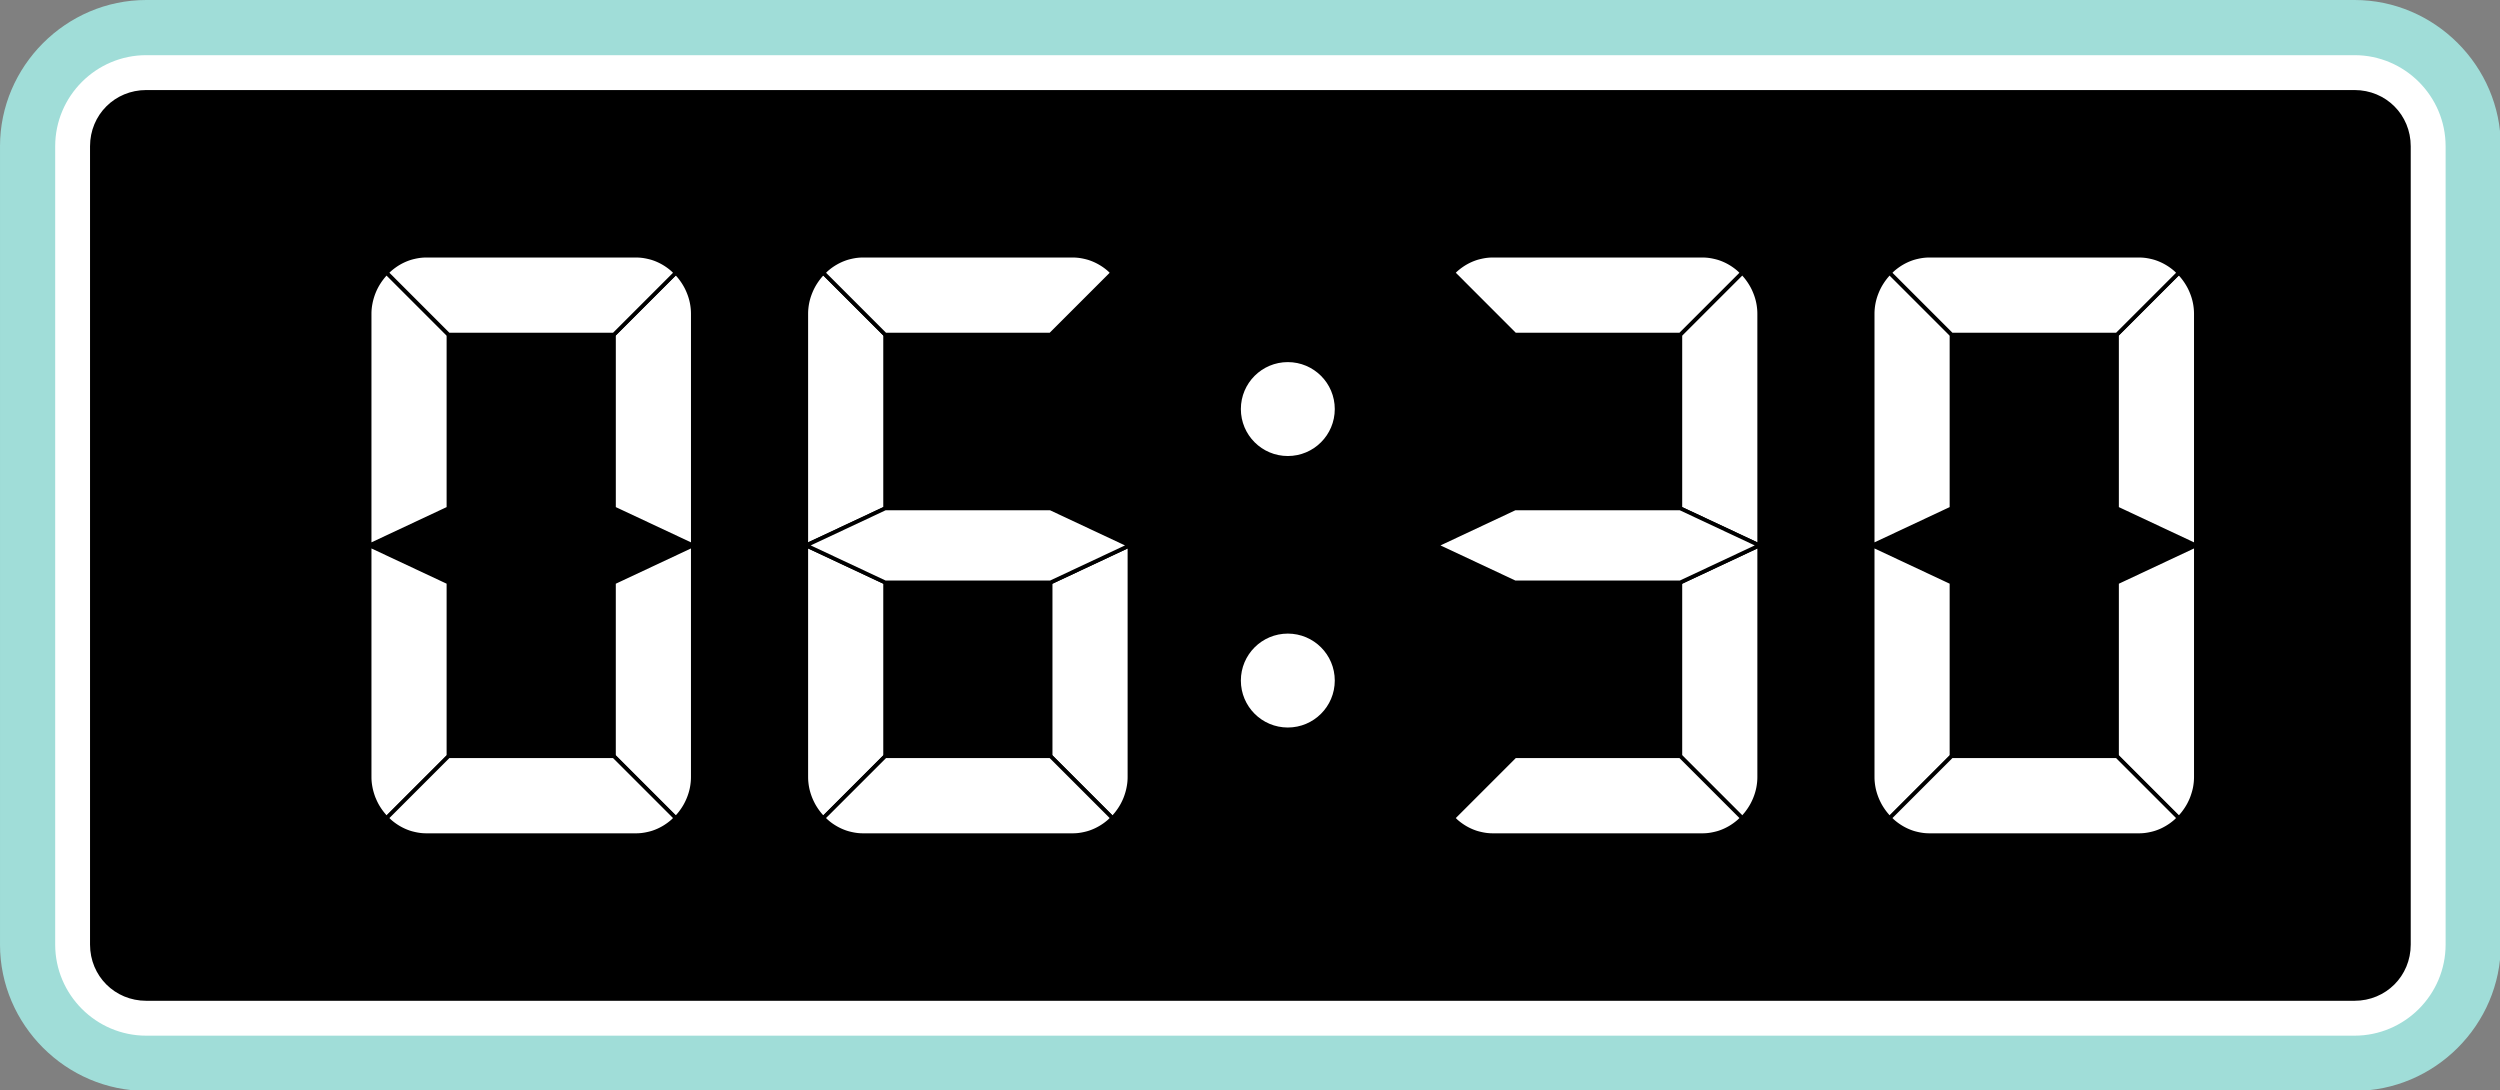 <?xml version="1.0" encoding="UTF-8"?>
<!DOCTYPE svg PUBLIC '-//W3C//DTD SVG 1.0//EN'
          'http://www.w3.org/TR/2001/REC-SVG-20010904/DTD/svg10.dtd'>
<svg height="56.3" preserveAspectRatio="xMidYMid meet" version="1.0" viewBox="-0.0 -0.0 129.1 56.3" width="129.1" xmlns="http://www.w3.org/2000/svg" xmlns:xlink="http://www.w3.org/1999/xlink" zoomAndPan="magnify"
><rect x="-0.0" y="-0.0" width="129.1" height="56.3" fill="#808080" stroke="none"/><g
  ><g transform="translate(533.213 -266.09)"
    ><g id="change1_1"
      ><path color="#000" d="m -525.66,268.939 c -2.591,0 -4.703,2.115 -4.703,4.705 v 41.223 c 0,2.591 2.112,4.705 4.703,4.705 h 114.033 c 2.591,0 4.705,-2.115 4.705,-4.705 v -41.223 c 0,-2.591 -2.115,-4.705 -4.705,-4.705 z" fill="#191a15" style="-inkscape-stroke:none"
      /></g
      ><g id="change2_1"
      ><path color="#000" d="m -525.66,266.09 c -4.141,0 -7.553,3.415 -7.553,7.555 v 41.223 c 0,4.14 3.411,7.555 7.553,7.555 h 114.033 c 4.141,0 7.555,-3.413 7.555,-7.555 v -41.223 c 0,-4.141 -3.413,-7.555 -7.555,-7.555 z m 0,5.699 h 114.033 c 1.04,0 1.855,0.816 1.855,1.855 v 41.223 c 0,1.04 -0.816,1.855 -1.855,1.855 h -114.033 c -1.04,0 -1.854,-0.814 -1.854,-1.855 v -41.223 c 0,-1.041 0.814,-1.855 1.854,-1.855 z" fill="#a0ddd8" style="-inkscape-stroke:none"
      /></g
      ><g id="change3_1"
      ><path color="#000" d="m -525.66,269.839 h 114.033 c 2.108,0 3.804,1.697 3.804,3.804 v 41.224 c 0,2.108 -1.697,3.804 -3.804,3.804 h -114.033 c -2.108,0 -3.804,-1.697 -3.804,-3.804 v -41.224 c 0,-2.108 1.697,-3.804 3.804,-3.804 z" style="-inkscape-stroke:none"
      /></g
      ><g id="change4_1"
      ><path color="#000" d="m -525.66,268.939 c -2.591,0 -4.703,2.114 -4.703,4.705 v 41.223 c 0,2.591 2.113,4.705 4.703,4.705 h 114.033 c 2.591,0 4.705,-2.114 4.705,-4.705 v -41.223 c 0,-2.591 -2.114,-4.705 -4.705,-4.705 z m 0,1.801 h 114.033 c 1.625,0 2.904,1.28 2.904,2.904 v 41.223 c 0,1.625 -1.28,2.904 -2.904,2.904 h -114.033 c -1.625,0 -2.904,-1.28 -2.904,-2.904 v -41.223 c 0,-1.625 1.28,-2.904 2.904,-2.904 z" fill="#fff" style="-inkscape-stroke:none"
      /></g
      ><g id="change4_2"
      ><path color="#000" d="m -513.247,280.173 c -0.012,0.013 -0.026,0.024 -0.038,0.037 -0.066,0.07 -0.128,0.143 -0.188,0.218 -0.059,0.075 -0.115,0.153 -0.167,0.234 -0.052,0.081 -0.101,0.164 -0.145,0.249 -0.044,0.085 -0.085,0.173 -0.121,0.261 -0.036,0.089 -0.069,0.18 -0.097,0.272 -0.028,0.092 -0.052,0.185 -0.071,0.28 -0.019,0.095 -0.033,0.19 -0.043,0.287 -0.01,0.097 -0.015,0.194 -0.015,0.291 v 11.953 l 4.082,-1.914 v -8.971 z" fill="#fff" style="-inkscape-stroke:none"
      /></g
      ><g id="change3_2"
      ><path color="#000" d="m -513.248,280.072 a 0.1,0.1 0 0 0 -0.07,0.031 c -0.007,0.007 -0.021,0.018 -0.039,0.037 -0.068,0.072 -0.132,0.149 -0.193,0.227 -0.061,0.078 -0.12,0.157 -0.174,0.24 -0.053,0.083 -0.102,0.17 -0.148,0.258 -0.046,0.088 -0.087,0.178 -0.125,0.27 -0.038,0.092 -0.071,0.186 -0.1,0.281 -0.029,0.095 -0.054,0.191 -0.074,0.289 -0.02,0.098 -0.035,0.197 -0.045,0.297 -0.01,0.1 -0.014,0.2 -0.014,0.301 v 11.953 a 0.1,0.1 0 0 0 0.141,0.09 l 4.082,-1.914 a 0.1,0.1 0 0 0 0.059,-0.09 v -8.971 a 0.1,0.1 0 0 0 -0.029,-0.07 l -3.197,-3.199 a 0.1,0.1 0 0 0 -0.072,-0.029 z m 0.002,0.244 3.096,3.096 v 8.865 l -3.881,1.82 v -11.795 c 0,-0.094 0.004,-0.188 0.014,-0.281 0.009,-0.093 0.025,-0.186 0.043,-0.277 0.018,-0.091 0.041,-0.182 0.068,-0.271 0.027,-0.089 0.057,-0.176 0.092,-0.262 0.035,-0.086 0.074,-0.172 0.117,-0.254 0.043,-0.082 0.09,-0.162 0.141,-0.24 0.05,-0.078 0.105,-0.153 0.162,-0.227 0.047,-0.06 0.097,-0.118 0.148,-0.174 z" style="-inkscape-stroke:none"
      /></g
      ><g id="change4_3"
      ><path color="#000" d="m -513.247,308.338 c -0.012,-0.013 -0.026,-0.024 -0.038,-0.037 -0.066,-0.07 -0.128,-0.143 -0.188,-0.218 -0.059,-0.075 -0.115,-0.153 -0.167,-0.234 -0.052,-0.081 -0.101,-0.164 -0.145,-0.249 -0.044,-0.085 -0.085,-0.173 -0.121,-0.261 -0.036,-0.089 -0.069,-0.18 -0.097,-0.272 -0.028,-0.092 -0.052,-0.185 -0.071,-0.28 -0.019,-0.095 -0.033,-0.19 -0.043,-0.287 -0.01,-0.097 -0.015,-0.194 -0.015,-0.291 v -11.953 l 4.082,1.914 v 8.97 z" fill="#fff" style="-inkscape-stroke:none"
      /></g
      ><g id="change3_3"
      ><path color="#000" d="m -514.09,294.164 a 0.1,0.1 0 0 0 -0.141,0.092 v 11.953 c 0,0.101 0.005,0.201 0.016,0.301 h -0.002 c 0.01,0.1 0.025,0.199 0.045,0.297 0.02,0.098 0.045,0.194 0.074,0.289 0.029,0.095 0.062,0.189 0.1,0.281 0.037,0.092 0.079,0.181 0.125,0.27 0.046,0.088 0.095,0.173 0.148,0.256 0.054,0.083 0.113,0.164 0.174,0.242 0.061,0.078 0.125,0.152 0.193,0.225 0.018,0.019 0.032,0.032 0.039,0.039 a 0.1,0.1 0 0 0 0.143,0 l 3.197,-3.197 a 0.1,0.1 0 0 0 0.029,-0.07 v -8.971 a 0.1,0.1 0 0 0 -0.059,-0.09 z m 0.059,0.248 3.881,1.82 v 8.867 l -3.096,3.096 c -0.051,-0.056 -0.101,-0.114 -0.148,-0.174 -0.057,-0.073 -0.112,-0.149 -0.162,-0.227 -0.051,-0.078 -0.098,-0.158 -0.141,-0.24 a 0.1,0.1 0 0 0 0,-0.002 c -0.043,-0.082 -0.08,-0.166 -0.115,-0.252 a 0.1,0.1 0 0 0 -0.002,0 c -0.035,-0.086 -0.065,-0.175 -0.092,-0.264 -0.027,-0.089 -0.05,-0.178 -0.068,-0.27 -0.018,-0.091 -0.034,-0.184 -0.043,-0.277 -0.01,-0.093 -0.014,-0.187 -0.014,-0.281 z" style="-inkscape-stroke:none"
      /></g
      ><g id="change4_4"
      ><path color="#000" d="m -498.315,280.173 c 0.012,0.013 0.026,0.024 0.038,0.037 0.066,0.07 0.128,0.143 0.188,0.218 0.059,0.075 0.115,0.153 0.167,0.234 0.052,0.081 0.101,0.164 0.145,0.249 0.044,0.085 0.085,0.173 0.121,0.261 0.036,0.089 0.069,0.18 0.097,0.272 0.028,0.092 0.052,0.185 0.071,0.28 0.019,0.095 0.033,0.19 0.043,0.287 0.01,0.097 0.015,0.194 0.015,0.291 v 11.953 l -4.082,-1.914 v -8.971 z" fill="#fff" style="-inkscape-stroke:none"
      /></g
      ><g id="change3_4"
      ><path color="#000" d="m -498.314,280.072 a 0.1,0.1 0 0 0 -0.07,0.029 l -3.199,3.199 a 0.1,0.1 0 0 0 -0.029,0.07 v 8.971 a 0.1,0.1 0 0 0 0.059,0.09 l 4.082,1.914 a 0.1,0.1 0 0 0 0.143,-0.09 v -11.953 c 0,-0.101 -0.005,-0.201 -0.016,-0.301 -0.01,-0.1 -0.025,-0.199 -0.045,-0.297 -0.02,-0.098 -0.043,-0.194 -0.072,-0.289 -0.029,-0.095 -0.062,-0.189 -0.1,-0.281 -0.037,-0.091 -0.079,-0.181 -0.125,-0.27 -0.046,-0.088 -0.097,-0.175 -0.15,-0.258 -0.054,-0.083 -0.111,-0.162 -0.172,-0.24 -0.061,-0.078 -0.125,-0.154 -0.193,-0.227 -0.018,-0.019 -0.032,-0.03 -0.039,-0.037 a 0.1,0.1 0 0 0 -0.072,-0.031 z m -0.002,0.244 c 0.051,0.056 0.101,0.114 0.148,0.174 0.057,0.073 0.112,0.149 0.162,0.227 0.051,0.078 0.098,0.158 0.141,0.24 0.043,0.082 0.082,0.168 0.117,0.254 0.035,0.086 0.067,0.173 0.094,0.262 0.027,0.089 0.05,0.18 0.068,0.271 0.018,0.091 0.032,0.184 0.041,0.277 0.01,0.093 0.014,0.187 0.014,0.281 v 11.795 l -3.881,-1.82 v -8.865 z" style="-inkscape-stroke:none"
      /></g
      ><g id="change4_5"
      ><path color="#000" d="m -498.315,308.338 c 0.012,-0.013 0.026,-0.024 0.038,-0.037 0.066,-0.07 0.128,-0.143 0.188,-0.218 0.059,-0.075 0.115,-0.153 0.167,-0.234 0.052,-0.081 0.101,-0.164 0.145,-0.249 0.044,-0.085 0.085,-0.173 0.121,-0.261 0.036,-0.089 0.069,-0.18 0.097,-0.272 0.028,-0.092 0.052,-0.185 0.071,-0.28 0.019,-0.095 0.033,-0.19 0.043,-0.287 0.01,-0.097 0.015,-0.194 0.015,-0.291 v -11.953 l -4.082,1.914 v 8.97 z" fill="#fff" style="-inkscape-stroke:none"
      /></g
      ><g id="change3_5"
      ><path color="#000" d="m -497.473,294.164 -4.082,1.916 a 0.1,0.1 0 0 0 -0.059,0.09 v 8.971 a 0.1,0.1 0 0 0 0.029,0.07 l 3.199,3.197 a 0.1,0.1 0 0 0 0.141,0 c 0.007,-0.007 0.023,-0.02 0.041,-0.039 0.068,-0.072 0.132,-0.147 0.193,-0.225 0.061,-0.078 0.118,-0.159 0.172,-0.242 0.053,-0.083 0.104,-0.168 0.15,-0.256 0.046,-0.088 0.088,-0.178 0.125,-0.27 0.038,-0.092 0.071,-0.186 0.1,-0.281 0.029,-0.095 0.053,-0.191 0.072,-0.289 0.02,-0.098 0.035,-0.197 0.045,-0.297 0.01,-0.1 0.016,-0.2 0.016,-0.301 v -11.953 a 0.1,0.1 0 0 0 -0.143,-0.092 z m -0.059,0.248 v 11.797 c 0,0.094 -0.004,0.188 -0.014,0.281 -0.009,0.093 -0.023,0.186 -0.041,0.277 -0.018,0.091 -0.041,0.18 -0.068,0.27 -0.027,0.089 -0.059,0.178 -0.094,0.264 -0.035,0.086 -0.074,0.17 -0.117,0.252 a 0.1,0.1 0 0 0 0,0.002 c -0.043,0.082 -0.09,0.162 -0.141,0.24 -0.05,0.078 -0.105,0.153 -0.162,0.227 -0.047,0.06 -0.097,0.118 -0.148,0.174 l -3.096,-3.096 v -8.867 z" style="-inkscape-stroke:none"
      /></g
      ><g id="change4_6"
      ><path color="#000" d="m -498.315,280.174 c -0.055,-0.056 -0.111,-0.112 -0.17,-0.164 -0.072,-0.063 -0.148,-0.123 -0.226,-0.179 -0.078,-0.056 -0.16,-0.109 -0.243,-0.158 -0.084,-0.049 -0.17,-0.093 -0.259,-0.133 -0.089,-0.04 -0.18,-0.076 -0.273,-0.107 -0.093,-0.031 -0.189,-0.057 -0.287,-0.079 -0.098,-0.021 -0.197,-0.038 -0.299,-0.049 -0.101,-0.011 -0.205,-0.017 -0.31,-0.017 h -10.8 c -0.105,0 -0.208,0.005 -0.31,0.017 -0.101,0.011 -0.201,0.028 -0.298,0.049 -0.098,0.021 -0.193,0.048 -0.287,0.079 -0.093,0.031 -0.185,0.067 -0.273,0.107 -0.089,0.04 -0.175,0.084 -0.259,0.133 -0.084,0.049 -0.165,0.101 -0.243,0.158 -0.078,0.056 -0.154,0.116 -0.226,0.179 -0.059,0.052 -0.115,0.107 -0.17,0.163 l 3.198,3.198 h 8.537 z" fill="#fff" style="-inkscape-stroke:none"
      /></g
      ><g id="change3_6"
      ><path color="#000" d="m -511.182,279.189 c -0.108,0 -0.217,0.006 -0.322,0.018 -0.105,0.011 -0.206,0.029 -0.307,0.051 -0.101,0.022 -0.2,0.048 -0.297,0.08 -0.097,0.032 -0.191,0.07 -0.283,0.111 -0.092,0.041 -0.183,0.086 -0.27,0.137 -0.087,0.05 -0.169,0.106 -0.25,0.164 -0.081,0.058 -0.16,0.12 -0.234,0.186 -0.062,0.055 -0.118,0.111 -0.174,0.168 a 0.1,0.1 0 0 0 0,0.141 l 3.197,3.197 a 0.1,0.1 0 0 0 0.072,0.029 h 8.537 a 0.1,0.1 0 0 0 0.07,-0.029 l 3.197,-3.197 a 0.1,0.1 0 0 0 0,-0.141 c -0.056,-0.057 -0.113,-0.113 -0.176,-0.168 -0.075,-0.065 -0.151,-0.127 -0.232,-0.186 -0.081,-0.058 -0.165,-0.114 -0.252,-0.164 -0.087,-0.05 -0.176,-0.095 -0.268,-0.137 -0.092,-0.042 -0.186,-0.079 -0.283,-0.111 -0.097,-0.032 -0.196,-0.058 -0.297,-0.08 -0.101,-0.022 -0.205,-0.039 -0.311,-0.051 -0.105,-0.011 -0.212,-0.018 -0.32,-0.018 z m 0,0.199 h 10.799 c 0.101,0 0.201,0.005 0.299,0.016 0.098,0.011 0.195,0.028 0.289,0.049 0.094,0.021 0.187,0.044 0.277,0.074 0.09,0.03 0.178,0.065 0.264,0.104 0.086,0.039 0.169,0.082 0.25,0.129 0.081,0.047 0.159,0.098 0.234,0.152 0.076,0.054 0.149,0.113 0.219,0.174 0.032,0.028 0.061,0.06 0.092,0.09 l -3.096,3.096 h -8.453 l -3.096,-3.098 c 0.03,-0.03 0.061,-0.061 0.092,-0.088 0.07,-0.061 0.143,-0.119 0.219,-0.174 0.076,-0.054 0.154,-0.106 0.234,-0.152 0.081,-0.047 0.164,-0.09 0.25,-0.129 0.086,-0.039 0.174,-0.073 0.264,-0.104 0.09,-0.03 0.181,-0.053 0.275,-0.074 0.094,-0.021 0.191,-0.038 0.289,-0.049 0.097,-0.011 0.197,-0.016 0.299,-0.016 z" style="-inkscape-stroke:none"
      /></g
      ><g id="change4_7"
      ><path color="#000" d="m -498.315,308.336 c -0.055,0.056 -0.111,0.112 -0.17,0.164 -0.072,0.063 -0.148,0.123 -0.226,0.179 -0.078,0.056 -0.16,0.109 -0.243,0.158 -0.084,0.049 -0.17,0.093 -0.259,0.133 -0.089,0.04 -0.18,0.076 -0.273,0.107 -0.093,0.031 -0.189,0.057 -0.287,0.079 -0.098,0.021 -0.197,0.038 -0.299,0.049 -0.101,0.011 -0.205,0.017 -0.31,0.017 h -10.8 c -0.105,0 -0.208,-0.005 -0.31,-0.017 -0.101,-0.011 -0.201,-0.028 -0.298,-0.049 -0.098,-0.021 -0.193,-0.048 -0.287,-0.079 -0.093,-0.031 -0.185,-0.067 -0.273,-0.107 -0.089,-0.04 -0.175,-0.084 -0.259,-0.133 -0.084,-0.049 -0.165,-0.101 -0.243,-0.158 -0.078,-0.056 -0.154,-0.116 -0.226,-0.179 -0.059,-0.052 -0.115,-0.107 -0.17,-0.163 l 3.198,-3.198 h 8.537 z" fill="#fff" style="-inkscape-stroke:none"
      /></g
      ><g id="change3_7"
      ><path color="#000" d="m -510.049,305.039 a 0.1,0.1 0 0 0 -0.072,0.029 l -3.197,3.197 a 0.1,0.1 0 0 0 0,0.141 c 0.055,0.057 0.112,0.113 0.174,0.168 0.075,0.066 0.154,0.127 0.234,0.186 0.081,0.058 0.165,0.114 0.252,0.164 0.087,0.05 0.176,0.095 0.268,0.137 0.092,0.041 0.186,0.079 0.283,0.111 0.097,0.032 0.196,0.058 0.297,0.08 0.1,0.022 0.202,0.039 0.307,0.051 0.106,0.012 0.214,0.018 0.322,0.018 h 10.801 c 0.108,0 0.215,-0.006 0.32,-0.018 0.105,-0.011 0.208,-0.029 0.309,-0.051 0.101,-0.022 0.2,-0.048 0.297,-0.08 0.097,-0.032 0.191,-0.07 0.283,-0.111 0.092,-0.042 0.181,-0.086 0.268,-0.137 0.087,-0.05 0.171,-0.106 0.252,-0.164 0.081,-0.058 0.158,-0.12 0.232,-0.186 0.063,-0.055 0.12,-0.111 0.176,-0.168 a 0.1,0.1 0 0 0 0,-0.141 l -3.197,-3.197 a 0.1,0.1 0 0 0 -0.07,-0.029 z m 0.041,0.199 h 8.453 l 3.096,3.096 c -0.031,0.03 -0.06,0.062 -0.092,0.09 -0.07,0.061 -0.143,0.119 -0.219,0.174 -0.076,0.054 -0.154,0.106 -0.234,0.152 -0.081,0.047 -0.164,0.09 -0.25,0.129 -0.086,0.039 -0.174,0.074 -0.264,0.104 -0.09,0.03 -0.183,0.054 -0.277,0.074 -0.094,0.021 -0.191,0.038 -0.289,0.049 -0.098,0.011 -0.196,0.016 -0.297,0.016 h -10.801 c -0.102,0 -0.202,-0.005 -0.299,-0.016 -0.098,-0.011 -0.193,-0.028 -0.287,-0.049 -0.094,-0.021 -0.187,-0.044 -0.277,-0.074 -0.09,-0.03 -0.178,-0.065 -0.264,-0.104 -0.086,-0.039 -0.169,-0.082 -0.25,-0.129 -0.081,-0.047 -0.159,-0.098 -0.234,-0.152 -0.076,-0.054 -0.149,-0.113 -0.219,-0.174 -0.031,-0.028 -0.061,-0.06 -0.092,-0.09 z" style="-inkscape-stroke:none"
      /></g
      ><g id="change4_8"
      ><path color="#000" d="m -490.699,280.173 c -0.012,0.013 -0.026,0.024 -0.038,0.037 -0.066,0.07 -0.128,0.143 -0.188,0.218 -0.059,0.075 -0.115,0.153 -0.167,0.234 -0.052,0.081 -0.101,0.164 -0.145,0.249 -0.044,0.085 -0.085,0.173 -0.121,0.261 -0.036,0.089 -0.069,0.18 -0.097,0.272 -0.028,0.092 -0.052,0.185 -0.071,0.28 -0.019,0.095 -0.033,0.19 -0.043,0.287 -0.01,0.097 -0.015,0.194 -0.015,0.291 v 11.953 l 4.082,-1.914 v -8.971 z" fill="#fff" style="-inkscape-stroke:none"
      /></g
      ><g id="change3_8"
      ><path color="#000" d="m -490.699,280.072 a 0.1,0.1 0 0 0 -0.072,0.031 c -0.007,0.007 -0.021,0.018 -0.039,0.037 -0.068,0.072 -0.132,0.149 -0.193,0.227 -0.061,0.078 -0.118,0.157 -0.172,0.24 -0.053,0.083 -0.104,0.17 -0.15,0.258 -0.046,0.088 -0.087,0.178 -0.125,0.27 -0.038,0.092 -0.071,0.186 -0.1,0.281 -0.029,0.095 -0.053,0.191 -0.072,0.289 -0.02,0.098 -0.035,0.197 -0.045,0.297 -0.01,0.1 -0.016,0.2 -0.016,0.301 v 11.953 a 0.1,0.1 0 0 0 0.143,0.09 l 4.082,-1.914 a 0.1,0.1 0 0 0 0.059,-0.09 v -8.971 a 0.1,0.1 0 0 0 -0.029,-0.07 l -3.199,-3.199 a 0.1,0.1 0 0 0 -0.07,-0.029 z m 0.002,0.244 3.096,3.096 v 8.865 l -3.881,1.82 v -11.795 c 0,-0.094 0.004,-0.188 0.014,-0.281 0.009,-0.093 0.023,-0.186 0.041,-0.277 0.018,-0.091 0.041,-0.182 0.068,-0.271 0.027,-0.089 0.059,-0.176 0.094,-0.262 0.035,-0.086 0.074,-0.172 0.117,-0.254 0.043,-0.082 0.09,-0.162 0.141,-0.24 0.05,-0.078 0.105,-0.153 0.162,-0.227 0.047,-0.06 0.097,-0.118 0.148,-0.174 z" style="-inkscape-stroke:none"
      /></g
      ><g id="change4_9"
      ><path color="#000" d="m -490.699,308.338 c -0.012,-0.013 -0.026,-0.024 -0.038,-0.037 -0.066,-0.07 -0.128,-0.143 -0.188,-0.218 -0.059,-0.075 -0.115,-0.153 -0.167,-0.234 -0.052,-0.081 -0.101,-0.164 -0.145,-0.249 -0.044,-0.085 -0.085,-0.173 -0.121,-0.261 -0.036,-0.089 -0.069,-0.18 -0.097,-0.272 -0.028,-0.092 -0.052,-0.185 -0.071,-0.28 -0.019,-0.095 -0.033,-0.19 -0.043,-0.287 -0.01,-0.097 -0.015,-0.194 -0.015,-0.291 v -11.953 l 4.082,1.914 v 8.97 z" fill="#fff" style="-inkscape-stroke:none"
      /></g
      ><g id="change3_9"
      ><path color="#000" d="m -491.541,294.164 a 0.1,0.1 0 0 0 -0.143,0.092 v 11.953 c 0,0.101 0.005,0.201 0.016,0.301 0.01,0.1 0.025,0.199 0.045,0.297 0.02,0.098 0.043,0.194 0.072,0.289 0.029,0.095 0.062,0.189 0.1,0.281 0.037,0.092 0.079,0.181 0.125,0.27 0.046,0.088 0.097,0.173 0.15,0.256 0.054,0.083 0.111,0.164 0.172,0.242 0.061,0.078 0.125,0.152 0.193,0.225 0.018,0.019 0.034,0.032 0.041,0.039 a 0.1,0.1 0 0 0 0.141,0 l 3.199,-3.197 a 0.1,0.1 0 0 0 0.029,-0.07 v -8.971 a 0.1,0.1 0 0 0 -0.059,-0.09 z m 0.059,0.248 3.881,1.82 v 8.867 l -3.096,3.096 c -0.051,-0.056 -0.101,-0.114 -0.148,-0.174 -0.057,-0.073 -0.112,-0.149 -0.162,-0.227 -0.051,-0.078 -0.098,-0.158 -0.141,-0.24 a 0.1,0.1 0 0 0 0,-0.002 c -0.043,-0.082 -0.082,-0.166 -0.117,-0.252 -0.035,-0.086 -0.067,-0.175 -0.094,-0.264 -0.027,-0.089 -0.05,-0.178 -0.068,-0.27 -0.018,-0.091 -0.032,-0.184 -0.041,-0.277 -0.01,-0.093 -0.014,-0.187 -0.014,-0.281 z" style="-inkscape-stroke:none"
      /></g
      ><g id="change4_10"
      ><path color="#000" d="m -475.766,308.338 c 0.012,-0.013 0.026,-0.024 0.038,-0.037 0.066,-0.07 0.128,-0.143 0.188,-0.218 0.059,-0.075 0.115,-0.153 0.167,-0.234 0.052,-0.081 0.101,-0.164 0.145,-0.249 0.044,-0.085 0.085,-0.173 0.121,-0.261 0.036,-0.089 0.069,-0.18 0.097,-0.272 0.028,-0.092 0.052,-0.185 0.071,-0.28 0.019,-0.095 0.033,-0.19 0.043,-0.287 0.01,-0.097 0.015,-0.194 0.015,-0.291 v -11.953 l -4.082,1.914 v 8.97 z" fill="#fff" style="-inkscape-stroke:none"
      /></g
      ><g id="change3_10"
      ><path color="#000" d="m -474.924,294.164 -4.082,1.916 a 0.1,0.1 0 0 0 -0.059,0.09 v 8.971 a 0.1,0.1 0 0 0 0.029,0.07 l 3.197,3.197 a 0.1,0.1 0 0 0 0.143,0 c 0.007,-0.007 0.021,-0.02 0.039,-0.039 0.068,-0.072 0.132,-0.147 0.193,-0.225 0.061,-0.078 0.12,-0.159 0.174,-0.242 0.053,-0.083 0.102,-0.168 0.148,-0.256 0.046,-0.088 0.088,-0.178 0.125,-0.27 0.038,-0.092 0.071,-0.186 0.1,-0.281 0.029,-0.095 0.054,-0.191 0.074,-0.289 0.02,-0.098 0.035,-0.197 0.045,-0.297 0.01,-0.1 0.014,-0.2 0.014,-0.301 v -11.953 a 0.1,0.1 0 0 0 -0.141,-0.092 z m -0.059,0.248 v 11.797 c 0,0.094 -0.004,0.188 -0.014,0.281 -0.009,0.093 -0.025,0.186 -0.043,0.277 -0.018,0.091 -0.041,0.18 -0.068,0.27 -0.027,0.089 -0.057,0.178 -0.092,0.264 -0.035,0.086 -0.074,0.17 -0.117,0.252 a 0.1,0.1 0 0 0 0,0.002 c -0.043,0.082 -0.09,0.162 -0.141,0.24 -0.05,0.078 -0.105,0.153 -0.162,0.227 -0.047,0.06 -0.097,0.118 -0.148,0.174 l -3.096,-3.096 v -8.867 z" style="-inkscape-stroke:none"
      /></g
      ><g id="change4_11"
      ><path color="#000" d="m -475.767,280.174 c -0.055,-0.056 -0.111,-0.112 -0.17,-0.164 -0.072,-0.063 -0.148,-0.123 -0.226,-0.179 -0.078,-0.056 -0.16,-0.109 -0.243,-0.158 -0.084,-0.049 -0.17,-0.093 -0.259,-0.133 -0.089,-0.04 -0.18,-0.076 -0.273,-0.107 -0.093,-0.031 -0.189,-0.057 -0.287,-0.079 -0.098,-0.021 -0.197,-0.038 -0.299,-0.049 -0.101,-0.011 -0.205,-0.017 -0.31,-0.017 h -10.8 c -0.105,0 -0.208,0.005 -0.31,0.017 -0.101,0.011 -0.201,0.028 -0.298,0.049 -0.098,0.021 -0.193,0.048 -0.287,0.079 -0.093,0.031 -0.185,0.067 -0.273,0.107 -0.089,0.04 -0.175,0.084 -0.259,0.133 -0.084,0.049 -0.165,0.101 -0.243,0.158 -0.078,0.056 -0.154,0.116 -0.226,0.179 -0.059,0.052 -0.115,0.107 -0.17,0.163 l 3.198,3.198 h 8.537 z" fill="#fff" style="-inkscape-stroke:none"
      /></g
      ><g id="change3_11"
      ><path color="#000" d="m -488.635,279.189 c -0.108,0 -0.215,0.006 -0.32,0.018 -0.105,0.011 -0.208,0.029 -0.309,0.051 -0.101,0.022 -0.2,0.048 -0.297,0.08 -0.097,0.032 -0.191,0.07 -0.283,0.111 -0.092,0.041 -0.181,0.086 -0.268,0.137 -0.087,0.05 -0.169,0.106 -0.25,0.164 -0.081,0.058 -0.16,0.12 -0.234,0.186 -0.062,0.055 -0.118,0.111 -0.174,0.168 a 0.1,0.1 0 0 0 0,0.141 l 3.197,3.197 a 0.1,0.1 0 0 0 0.07,0.029 h 8.537 a 0.1,0.1 0 0 0 0.07,-0.029 l 3.197,-3.197 a 0.1,0.1 0 0 0 0.002,-0.141 c -0.056,-0.057 -0.113,-0.113 -0.176,-0.168 -0.075,-0.065 -0.153,-0.127 -0.234,-0.186 -0.081,-0.058 -0.163,-0.114 -0.25,-0.164 -0.087,-0.05 -0.178,-0.095 -0.27,-0.137 -0.092,-0.042 -0.184,-0.079 -0.281,-0.111 -0.097,-0.032 -0.196,-0.058 -0.297,-0.08 -0.101,-0.022 -0.205,-0.039 -0.311,-0.051 -0.105,-0.011 -0.212,-0.018 -0.32,-0.018 z m 0,0.199 h 10.801 c 0.101,0 0.201,0.005 0.299,0.016 0.098,0.011 0.195,0.028 0.289,0.049 0.094,0.021 0.186,0.044 0.275,0.074 0.09,0.03 0.178,0.065 0.264,0.104 0.086,0.039 0.169,0.082 0.25,0.129 0.081,0.047 0.161,0.098 0.236,0.152 0.076,0.054 0.149,0.113 0.219,0.174 0.032,0.028 0.061,0.06 0.092,0.09 l -3.096,3.096 h -8.453 l -3.096,-3.096 c 0.031,-0.03 0.06,-0.062 0.092,-0.09 0.07,-0.061 0.141,-0.119 0.217,-0.174 0.076,-0.054 0.156,-0.106 0.236,-0.152 0.081,-0.047 0.164,-0.09 0.25,-0.129 0.086,-0.039 0.174,-0.073 0.264,-0.104 0.09,-0.03 0.181,-0.053 0.275,-0.074 0.094,-0.021 0.19,-0.038 0.287,-0.049 a 0.1,0.1 0 0 0 0.002,0 c 0.097,-0.011 0.195,-0.016 0.297,-0.016 z" style="-inkscape-stroke:none"
      /></g
      ><g id="change4_12"
      ><path color="#000" d="m -475.767,308.336 c -0.055,0.056 -0.111,0.112 -0.17,0.164 -0.072,0.063 -0.148,0.123 -0.226,0.179 -0.078,0.056 -0.16,0.109 -0.243,0.158 -0.084,0.049 -0.17,0.093 -0.259,0.133 -0.089,0.04 -0.18,0.076 -0.273,0.107 -0.093,0.031 -0.189,0.057 -0.287,0.079 -0.098,0.021 -0.197,0.038 -0.299,0.049 -0.101,0.011 -0.205,0.017 -0.31,0.017 h -10.8 c -0.105,0 -0.208,-0.005 -0.31,-0.017 -0.101,-0.011 -0.201,-0.028 -0.298,-0.049 -0.098,-0.021 -0.193,-0.048 -0.287,-0.079 -0.093,-0.031 -0.185,-0.067 -0.273,-0.107 -0.089,-0.04 -0.175,-0.084 -0.259,-0.133 -0.084,-0.049 -0.165,-0.101 -0.243,-0.158 -0.078,-0.056 -0.154,-0.116 -0.226,-0.179 -0.059,-0.052 -0.115,-0.107 -0.17,-0.163 l 3.198,-3.198 h 8.537 z" fill="#fff" style="-inkscape-stroke:none"
      /></g
      ><g id="change3_12"
      ><path color="#000" d="m -487.502,305.039 a 0.1,0.1 0 0 0 -0.07,0.029 l -3.197,3.197 a 0.1,0.1 0 0 0 0,0.141 c 0.055,0.057 0.112,0.113 0.174,0.168 0.075,0.066 0.154,0.127 0.234,0.186 0.081,0.058 0.163,0.114 0.25,0.164 0.087,0.05 0.176,0.095 0.268,0.137 0.092,0.041 0.186,0.079 0.283,0.111 0.097,0.032 0.196,0.058 0.297,0.08 0.101,0.022 0.203,0.039 0.309,0.051 0.106,0.012 0.212,0.018 0.32,0.018 h 10.801 c 0.108,0 0.215,-0.006 0.32,-0.018 0.105,-0.011 0.21,-0.029 0.311,-0.051 0.101,-0.022 0.2,-0.048 0.297,-0.08 0.097,-0.032 0.191,-0.07 0.283,-0.111 0.092,-0.042 0.181,-0.086 0.268,-0.137 0.087,-0.05 0.169,-0.106 0.25,-0.164 a 0.1,0.1 0 0 0 0.002,0 c 0.081,-0.058 0.158,-0.12 0.232,-0.186 0.063,-0.055 0.12,-0.111 0.176,-0.168 a 0.1,0.1 0 0 0 0,-0.141 l -3.197,-3.197 a 0.1,0.1 0 0 0 -0.072,-0.029 z m 0.043,0.199 h 8.453 l 3.096,3.096 c -0.031,0.03 -0.06,0.062 -0.092,0.09 -0.07,0.061 -0.143,0.119 -0.219,0.174 -0.076,0.054 -0.156,0.106 -0.236,0.152 -0.081,0.047 -0.164,0.09 -0.25,0.129 -0.086,0.039 -0.174,0.074 -0.264,0.104 -0.09,0.03 -0.181,0.054 -0.275,0.074 -0.095,0.021 -0.191,0.038 -0.289,0.049 -0.098,0.011 -0.198,0.016 -0.299,0.016 h -10.801 c -0.102,0 -0.2,-0.005 -0.297,-0.016 a 0.1,0.1 0 0 0 -0.002,0 c -0.098,-0.011 -0.193,-0.028 -0.287,-0.049 -0.094,-0.021 -0.185,-0.044 -0.275,-0.074 -0.09,-0.03 -0.178,-0.065 -0.264,-0.104 -0.086,-0.039 -0.169,-0.082 -0.25,-0.129 -0.081,-0.047 -0.161,-0.098 -0.236,-0.152 -0.076,-0.054 -0.147,-0.113 -0.217,-0.174 -0.032,-0.028 -0.063,-0.059 -0.094,-0.09 z" style="-inkscape-stroke:none"
      /></g
      ><g id="change4_13"
      ><path color="#000" d="m -487.501,292.341 -4.082,1.914 4.082,1.914 h 8.537 l 4.082,-1.914 -4.082,-1.914 z" fill="#fff" style="-inkscape-stroke:none"
      /></g
      ><g id="change3_13"
      ><path color="#000" d="m -487.502,292.242 a 0.1,0.1 0 0 0 -0.041,0.008 l -4.082,1.914 a 0.1,0.1 0 0 0 0,0.182 l 4.082,1.914 a 0.1,0.1 0 0 0 0.041,0.01 h 8.537 a 0.1,0.1 0 0 0 0.043,-0.01 l 4.082,-1.914 a 0.1,0.1 0 0 0 0,-0.182 l -4.082,-1.914 a 0.1,0.1 0 0 0 -0.043,-0.008 z m 0.021,0.199 h 8.494 l 3.869,1.814 -3.869,1.814 h -8.492 l -3.869,-1.814 z" style="-inkscape-stroke:none"
      /></g
      ><g id="change4_14"
      ><path color="#000" d="m -443.246,280.173 c 0.012,0.013 0.026,0.024 0.038,0.037 0.066,0.07 0.128,0.143 0.188,0.218 0.059,0.075 0.115,0.153 0.167,0.234 0.052,0.081 0.101,0.164 0.145,0.249 0.044,0.085 0.085,0.173 0.121,0.261 0.036,0.089 0.069,0.18 0.097,0.272 0.028,0.092 0.052,0.185 0.071,0.28 0.019,0.095 0.033,0.19 0.043,0.287 0.01,0.097 0.015,0.194 0.015,0.291 v 11.953 l -4.082,-1.914 v -8.971 z" fill="#fff" style="-inkscape-stroke:none"
      /></g
      ><g id="change3_14"
      ><path color="#000" d="m -443.246,280.072 a 0.1,0.1 0 0 0 -0.07,0.029 l -3.197,3.199 a 0.1,0.1 0 0 0 -0.029,0.07 v 8.971 a 0.1,0.1 0 0 0 0.057,0.09 l 4.082,1.914 a 0.1,0.1 0 0 0 0.143,-0.09 v -11.953 c 0,-0.101 -0.005,-0.201 -0.016,-0.301 -0.01,-0.1 -0.025,-0.199 -0.045,-0.297 -0.02,-0.098 -0.043,-0.194 -0.072,-0.289 -0.029,-0.095 -0.062,-0.189 -0.1,-0.281 -0.037,-0.091 -0.079,-0.181 -0.125,-0.27 -0.046,-0.088 -0.097,-0.175 -0.15,-0.258 -0.054,-0.083 -0.111,-0.162 -0.172,-0.24 -0.061,-0.078 -0.125,-0.154 -0.193,-0.227 -0.018,-0.019 -0.032,-0.03 -0.039,-0.037 a 0.1,0.1 0 0 0 -0.072,-0.031 z m -0.002,0.244 c 0.051,0.056 0.101,0.114 0.148,0.174 0.057,0.073 0.112,0.149 0.162,0.227 0.051,0.078 0.098,0.158 0.141,0.24 0.043,0.082 0.082,0.168 0.117,0.254 0.035,0.086 0.067,0.173 0.094,0.262 0.027,0.089 0.05,0.18 0.068,0.271 0.018,0.091 0.032,0.184 0.041,0.277 0.01,0.093 0.014,0.187 0.014,0.281 v 11.795 l -3.881,-1.82 v -8.865 z" style="-inkscape-stroke:none"
      /></g
      ><g id="change4_15"
      ><path color="#000" d="m -443.246,308.338 c 0.012,-0.013 0.026,-0.024 0.038,-0.037 0.066,-0.07 0.128,-0.143 0.188,-0.218 0.059,-0.075 0.115,-0.153 0.167,-0.234 0.052,-0.081 0.101,-0.164 0.145,-0.249 0.044,-0.085 0.085,-0.173 0.121,-0.261 0.036,-0.089 0.069,-0.18 0.097,-0.272 0.028,-0.092 0.052,-0.185 0.071,-0.28 0.019,-0.095 0.033,-0.19 0.043,-0.287 0.01,-0.097 0.015,-0.194 0.015,-0.291 v -11.953 l -4.082,1.914 v 8.97 z" fill="#fff" style="-inkscape-stroke:none"
      /></g
      ><g id="change3_15"
      ><path color="#000" d="m -442.404,294.164 -4.082,1.916 a 0.1,0.1 0 0 0 -0.057,0.09 v 8.971 a 0.1,0.1 0 0 0 0.029,0.07 l 3.197,3.197 a 0.1,0.1 0 0 0 0.143,0 c 0.007,-0.007 0.021,-0.02 0.039,-0.039 0.068,-0.072 0.132,-0.147 0.193,-0.225 0.061,-0.078 0.118,-0.159 0.172,-0.242 0.053,-0.083 0.104,-0.168 0.15,-0.256 0.046,-0.088 0.088,-0.178 0.125,-0.27 0.038,-0.092 0.071,-0.186 0.1,-0.281 0.029,-0.095 0.053,-0.191 0.072,-0.289 0.02,-0.098 0.035,-0.197 0.045,-0.297 0.01,-0.1 0.016,-0.2 0.016,-0.301 v -11.953 a 0.1,0.1 0 0 0 -0.143,-0.092 z m -0.059,0.248 v 11.797 c 0,0.094 -0.004,0.188 -0.014,0.281 -0.009,0.093 -0.023,0.186 -0.041,0.277 -0.018,0.091 -0.041,0.18 -0.068,0.27 -0.027,0.089 -0.059,0.178 -0.094,0.264 -0.035,0.086 -0.074,0.17 -0.117,0.252 a 0.1,0.1 0 0 0 0,0.002 c -0.043,0.082 -0.09,0.162 -0.141,0.24 -0.05,0.078 -0.105,0.153 -0.162,0.227 -0.047,0.06 -0.097,0.118 -0.148,0.174 l -3.096,-3.096 v -8.867 z" style="-inkscape-stroke:none"
      /></g
      ><g id="change4_16"
      ><path color="#000" d="m -443.247,280.174 c -0.055,-0.056 -0.111,-0.112 -0.17,-0.164 -0.072,-0.063 -0.148,-0.123 -0.226,-0.179 -0.078,-0.056 -0.16,-0.109 -0.243,-0.158 -0.084,-0.049 -0.17,-0.093 -0.259,-0.133 -0.089,-0.04 -0.18,-0.076 -0.273,-0.107 -0.093,-0.031 -0.189,-0.057 -0.287,-0.079 -0.098,-0.021 -0.197,-0.038 -0.299,-0.049 -0.101,-0.011 -0.205,-0.017 -0.31,-0.017 h -10.8 c -0.105,0 -0.208,0.005 -0.31,0.017 -0.101,0.011 -0.201,0.028 -0.298,0.049 -0.098,0.021 -0.193,0.048 -0.287,0.079 -0.093,0.031 -0.185,0.067 -0.273,0.107 -0.089,0.04 -0.175,0.084 -0.259,0.133 -0.084,0.049 -0.165,0.101 -0.243,0.158 -0.078,0.056 -0.154,0.116 -0.226,0.179 -0.059,0.052 -0.115,0.107 -0.17,0.163 l 3.198,3.198 h 8.537 z" fill="#fff" style="-inkscape-stroke:none"
      /></g
      ><g id="change3_16"
      ><path color="#000" d="m -456.113,279.189 c -0.108,0 -0.215,0.006 -0.32,0.018 -0.105,0.011 -0.208,0.029 -0.309,0.051 -0.101,0.022 -0.2,0.048 -0.297,0.08 -0.097,0.032 -0.191,0.07 -0.283,0.111 -0.092,0.041 -0.181,0.086 -0.268,0.137 -0.087,0.05 -0.171,0.106 -0.252,0.164 -0.081,0.058 -0.158,0.12 -0.232,0.186 -0.062,0.055 -0.12,0.111 -0.176,0.168 a 0.1,0.1 0 0 0 0,0.141 l 3.199,3.197 a 0.1,0.1 0 0 0 0.07,0.029 h 8.537 a 0.1,0.1 0 0 0 0.07,-0.029 l 3.197,-3.197 a 0.1,0.1 0 0 0 0,-0.141 c -0.056,-0.057 -0.113,-0.113 -0.176,-0.168 -0.075,-0.065 -0.151,-0.127 -0.232,-0.186 -0.081,-0.058 -0.165,-0.114 -0.252,-0.164 -0.087,-0.05 -0.176,-0.095 -0.268,-0.137 -0.092,-0.042 -0.186,-0.079 -0.283,-0.111 -0.097,-0.032 -0.196,-0.058 -0.297,-0.08 -0.101,-0.022 -0.203,-0.039 -0.309,-0.051 -0.105,-0.011 -0.212,-0.018 -0.32,-0.018 z m 0,0.199 h 10.801 c 0.101,0 0.201,0.005 0.299,0.016 0.098,0.011 0.193,0.028 0.287,0.049 0.094,0.021 0.187,0.044 0.277,0.074 0.09,0.03 0.178,0.065 0.264,0.104 0.086,0.039 0.169,0.082 0.25,0.129 0.081,0.047 0.159,0.098 0.234,0.152 0.076,0.054 0.149,0.113 0.219,0.174 0.032,0.028 0.061,0.06 0.092,0.09 l -3.096,3.096 h -8.453 l -3.096,-3.098 c 0.03,-0.03 0.061,-0.061 0.092,-0.088 0.07,-0.061 0.143,-0.119 0.219,-0.174 0.076,-0.054 0.154,-0.106 0.234,-0.152 0.081,-0.047 0.164,-0.09 0.25,-0.129 0.086,-0.039 0.174,-0.073 0.264,-0.104 0.09,-0.03 0.183,-0.053 0.277,-0.074 0.094,-0.021 0.19,-0.038 0.287,-0.049 0.097,-0.011 0.197,-0.016 0.299,-0.016 z" style="-inkscape-stroke:none"
      /></g
      ><g id="change4_17"
      ><path color="#000" d="m -443.247,308.336 c -0.055,0.056 -0.111,0.112 -0.17,0.164 -0.072,0.063 -0.148,0.123 -0.226,0.179 -0.078,0.056 -0.16,0.109 -0.243,0.158 -0.084,0.049 -0.17,0.093 -0.259,0.133 -0.089,0.04 -0.18,0.076 -0.273,0.107 -0.093,0.031 -0.189,0.057 -0.287,0.079 -0.098,0.021 -0.197,0.038 -0.299,0.049 -0.101,0.011 -0.205,0.017 -0.31,0.017 h -10.8 c -0.105,0 -0.208,-0.005 -0.31,-0.017 -0.101,-0.011 -0.201,-0.028 -0.298,-0.049 -0.098,-0.021 -0.193,-0.048 -0.287,-0.079 -0.093,-0.031 -0.185,-0.067 -0.273,-0.107 -0.089,-0.04 -0.175,-0.084 -0.259,-0.133 -0.084,-0.049 -0.165,-0.101 -0.243,-0.158 -0.078,-0.056 -0.154,-0.116 -0.226,-0.179 -0.059,-0.052 -0.115,-0.107 -0.17,-0.163 l 3.198,-3.198 h 8.537 z" fill="#fff" style="-inkscape-stroke:none"
      /></g
      ><g id="change3_17"
      ><path color="#000" d="m -454.98,305.039 a 0.1,0.1 0 0 0 -0.07,0.029 l -3.199,3.197 a 0.1,0.1 0 0 0 0,0.141 c 0.055,0.057 0.114,0.113 0.176,0.168 0.075,0.066 0.152,0.127 0.232,0.186 0.081,0.058 0.165,0.114 0.252,0.164 0.087,0.05 0.176,0.095 0.268,0.137 0.092,0.041 0.186,0.079 0.283,0.111 0.097,0.032 0.196,0.058 0.297,0.08 0.101,0.022 0.203,0.039 0.309,0.051 0.106,0.012 0.212,0.018 0.32,0.018 h 10.801 c 0.108,0 0.215,-0.006 0.32,-0.018 0.105,-0.011 0.208,-0.029 0.309,-0.051 0.101,-0.022 0.2,-0.048 0.297,-0.08 0.097,-0.032 0.191,-0.07 0.283,-0.111 0.092,-0.042 0.181,-0.086 0.268,-0.137 0.087,-0.05 0.171,-0.106 0.252,-0.164 0.081,-0.058 0.158,-0.12 0.232,-0.186 0.063,-0.055 0.12,-0.111 0.176,-0.168 a 0.1,0.1 0 0 0 0,-0.141 l -3.197,-3.197 a 0.1,0.1 0 0 0 -0.07,-0.029 z m 0.041,0.199 h 8.455 l 3.096,3.096 c -0.031,0.03 -0.062,0.062 -0.094,0.09 -0.07,0.061 -0.143,0.119 -0.219,0.174 -0.076,0.054 -0.154,0.106 -0.234,0.152 -0.081,0.047 -0.164,0.09 -0.25,0.129 -0.086,0.039 -0.174,0.074 -0.264,0.104 -0.09,0.03 -0.183,0.054 -0.277,0.074 -0.094,0.021 -0.189,0.038 -0.287,0.049 -0.098,0.011 -0.198,0.016 -0.299,0.016 h -10.801 c -0.102,0 -0.202,-0.005 -0.299,-0.016 -0.098,-0.011 -0.193,-0.028 -0.287,-0.049 -0.094,-0.021 -0.187,-0.044 -0.277,-0.074 -0.09,-0.03 -0.178,-0.065 -0.264,-0.104 -0.086,-0.039 -0.169,-0.082 -0.25,-0.129 -0.081,-0.047 -0.159,-0.098 -0.234,-0.152 -0.076,-0.054 -0.149,-0.113 -0.219,-0.174 -0.031,-0.028 -0.061,-0.06 -0.092,-0.09 z" style="-inkscape-stroke:none"
      /></g
      ><g id="change4_18"
      ><path color="#000" d="m -435.63,280.173 c -0.012,0.013 -0.026,0.024 -0.038,0.037 -0.066,0.07 -0.128,0.143 -0.188,0.218 -0.059,0.075 -0.115,0.153 -0.167,0.234 -0.052,0.081 -0.101,0.164 -0.145,0.249 -0.044,0.085 -0.085,0.173 -0.121,0.261 -0.036,0.089 -0.069,0.18 -0.097,0.272 -0.028,0.092 -0.052,0.185 -0.071,0.28 -0.019,0.095 -0.033,0.19 -0.043,0.287 -0.01,0.097 -0.015,0.194 -0.015,0.291 v 11.953 l 4.082,-1.914 v -8.971 z" fill="#fff" style="-inkscape-stroke:none"
      /></g
      ><g id="change3_18"
      ><path color="#000" d="m -435.631,280.072 a 0.1,0.1 0 0 0 -0.07,0.031 c -0.007,0.007 -0.023,0.018 -0.041,0.037 -0.068,0.072 -0.132,0.149 -0.193,0.227 -0.061,0.078 -0.118,0.157 -0.172,0.24 -0.053,0.083 -0.104,0.17 -0.15,0.258 -0.046,0.088 -0.086,0.178 -0.123,0.27 -0.038,0.092 -0.073,0.186 -0.102,0.281 -0.029,0.095 -0.053,0.191 -0.072,0.289 -0.02,0.098 -0.035,0.197 -0.045,0.297 -0.01,0.1 -0.016,0.2 -0.016,0.301 v 11.953 a 0.1,0.1 0 0 0 0.143,0.09 l 4.082,-1.914 a 0.1,0.1 0 0 0 0.059,-0.09 v -8.971 a 0.1,0.1 0 0 0 -0.029,-0.07 l -3.199,-3.199 a 0.1,0.1 0 0 0 -0.07,-0.029 z m 0.002,0.244 3.096,3.096 v 8.865 l -3.881,1.82 v -11.795 c 0,-0.094 0.004,-0.188 0.014,-0.281 0.009,-0.093 0.023,-0.186 0.041,-0.277 0.018,-0.091 0.041,-0.182 0.068,-0.271 0.027,-0.089 0.059,-0.176 0.094,-0.262 0.035,-0.086 0.074,-0.172 0.117,-0.254 0.043,-0.082 0.09,-0.162 0.141,-0.24 0.05,-0.078 0.105,-0.153 0.162,-0.227 0.047,-0.06 0.097,-0.118 0.148,-0.174 z" style="-inkscape-stroke:none"
      /></g
      ><g id="change4_19"
      ><path color="#000" d="m -435.63,308.338 c -0.012,-0.013 -0.026,-0.024 -0.038,-0.037 -0.066,-0.07 -0.128,-0.143 -0.188,-0.218 -0.059,-0.075 -0.115,-0.153 -0.167,-0.234 -0.052,-0.081 -0.101,-0.164 -0.145,-0.249 -0.044,-0.085 -0.085,-0.173 -0.121,-0.261 -0.036,-0.089 -0.069,-0.18 -0.097,-0.272 -0.028,-0.092 -0.052,-0.185 -0.071,-0.28 -0.019,-0.095 -0.033,-0.19 -0.043,-0.287 -0.01,-0.097 -0.015,-0.194 -0.015,-0.291 v -11.953 l 4.082,1.914 v 8.97 z" fill="#fff" style="-inkscape-stroke:none"
      /></g
      ><g id="change3_19"
      ><path color="#000" d="m -436.473,294.164 a 0.1,0.1 0 0 0 -0.143,0.092 v 11.953 c 0,0.101 0.005,0.201 0.016,0.301 0.01,0.1 0.025,0.199 0.045,0.297 0.02,0.098 0.043,0.194 0.072,0.289 0.029,0.095 0.064,0.189 0.102,0.281 0.037,0.092 0.077,0.181 0.123,0.27 0.046,0.088 0.097,0.173 0.15,0.256 0.054,0.083 0.111,0.164 0.172,0.242 0.061,0.078 0.127,0.152 0.195,0.225 0.018,0.019 0.032,0.032 0.039,0.039 a 0.1,0.1 0 0 0 0.141,0 l 3.199,-3.197 a 0.1,0.1 0 0 0 0.029,-0.07 v -8.971 a 0.1,0.1 0 0 0 -0.059,-0.09 z m 0.059,0.248 3.881,1.82 v 8.867 l -3.096,3.096 c -0.051,-0.056 -0.101,-0.114 -0.148,-0.174 -0.057,-0.073 -0.112,-0.149 -0.162,-0.227 -0.051,-0.078 -0.098,-0.158 -0.141,-0.24 a 0.1,0.1 0 0 0 0,-0.002 c -0.043,-0.082 -0.082,-0.166 -0.117,-0.252 -0.035,-0.086 -0.067,-0.175 -0.094,-0.264 -0.027,-0.089 -0.05,-0.178 -0.068,-0.27 -0.018,-0.091 -0.032,-0.184 -0.041,-0.277 -0.01,-0.093 -0.014,-0.187 -0.014,-0.281 z" style="-inkscape-stroke:none"
      /></g
      ><g id="change4_20"
      ><path color="#000" d="m -420.698,280.173 c 0.012,0.013 0.026,0.024 0.038,0.037 0.066,0.07 0.128,0.143 0.188,0.218 0.059,0.075 0.115,0.153 0.167,0.234 0.052,0.081 0.101,0.164 0.145,0.249 0.044,0.085 0.085,0.173 0.121,0.261 0.036,0.089 0.069,0.18 0.097,0.272 0.028,0.092 0.052,0.185 0.071,0.28 0.019,0.095 0.033,0.19 0.043,0.287 0.01,0.097 0.015,0.194 0.015,0.291 v 11.953 l -4.082,-1.914 v -8.971 z" fill="#fff" style="-inkscape-stroke:none"
      /></g
      ><g id="change3_20"
      ><path color="#000" d="m -420.697,280.072 a 0.1,0.1 0 0 0 -0.07,0.029 l -3.199,3.199 a 0.1,0.1 0 0 0 -0.029,0.07 v 8.971 a 0.1,0.1 0 0 0 0.059,0.09 l 4.082,1.914 a 0.1,0.1 0 0 0 0.143,-0.09 v -11.953 c 0,-0.101 -0.005,-0.201 -0.016,-0.301 -0.01,-0.1 -0.025,-0.199 -0.045,-0.297 -0.02,-0.098 -0.043,-0.194 -0.072,-0.289 -0.029,-0.095 -0.064,-0.189 -0.102,-0.281 -0.037,-0.091 -0.077,-0.181 -0.123,-0.27 -0.046,-0.088 -0.097,-0.175 -0.15,-0.258 -0.054,-0.083 -0.111,-0.162 -0.172,-0.24 -0.061,-0.078 -0.127,-0.154 -0.195,-0.227 -0.018,-0.019 -0.032,-0.03 -0.039,-0.037 a 0.1,0.1 0 0 0 -0.07,-0.031 z m -0.002,0.244 c 0.051,0.056 0.101,0.114 0.148,0.174 0.057,0.073 0.112,0.149 0.162,0.227 0.051,0.078 0.098,0.158 0.141,0.24 0.043,0.082 0.082,0.168 0.117,0.254 0.035,0.086 0.067,0.173 0.094,0.262 0.027,0.089 0.05,0.18 0.068,0.271 0.018,0.091 0.032,0.184 0.041,0.277 0.01,0.093 0.014,0.187 0.014,0.281 v 11.795 l -3.881,-1.82 v -8.865 z" style="-inkscape-stroke:none"
      /></g
      ><g id="change4_21"
      ><path color="#000" d="m -420.698,308.338 c 0.012,-0.013 0.026,-0.024 0.038,-0.037 0.066,-0.07 0.128,-0.143 0.188,-0.218 0.059,-0.075 0.115,-0.153 0.167,-0.234 0.052,-0.081 0.101,-0.164 0.145,-0.249 0.044,-0.085 0.085,-0.173 0.121,-0.261 0.036,-0.089 0.069,-0.18 0.097,-0.272 0.028,-0.092 0.052,-0.185 0.071,-0.28 0.019,-0.095 0.033,-0.19 0.043,-0.287 0.01,-0.097 0.015,-0.194 0.015,-0.291 v -11.953 l -4.082,1.914 v 8.97 z" fill="#fff" style="-inkscape-stroke:none"
      /></g
      ><g id="change3_21"
      ><path color="#000" d="m -419.855,294.164 -4.082,1.916 a 0.1,0.1 0 0 0 -0.059,0.09 v 8.971 a 0.1,0.1 0 0 0 0.029,0.07 l 3.199,3.197 a 0.1,0.1 0 0 0 0.141,0 c 0.007,-0.007 0.021,-0.02 0.039,-0.039 0.068,-0.072 0.134,-0.147 0.195,-0.225 0.061,-0.078 0.118,-0.159 0.172,-0.242 0.053,-0.083 0.104,-0.168 0.15,-0.256 0.046,-0.088 0.086,-0.178 0.123,-0.27 0.038,-0.092 0.071,-0.186 0.1,-0.281 0.029,-0.095 0.054,-0.191 0.074,-0.289 0.02,-0.098 0.035,-0.197 0.045,-0.297 0.01,-0.1 0.016,-0.2 0.016,-0.301 v -11.953 a 0.1,0.1 0 0 0 -0.143,-0.092 z m -0.059,0.248 v 11.797 c 0,0.094 -0.004,0.188 -0.014,0.281 -0.009,0.093 -0.023,0.186 -0.041,0.277 -0.018,0.091 -0.043,0.18 -0.07,0.27 -0.027,0.089 -0.057,0.178 -0.092,0.264 -0.035,0.086 -0.074,0.17 -0.117,0.252 a 0.1,0.1 0 0 0 0,0.002 c -0.043,0.082 -0.09,0.162 -0.141,0.24 -0.05,0.078 -0.105,0.153 -0.162,0.227 -0.047,0.06 -0.097,0.118 -0.148,0.174 l -3.096,-3.096 v -8.867 z" style="-inkscape-stroke:none"
      /></g
      ><g id="change4_22"
      ><path color="#000" d="m -420.698,280.174 c -0.055,-0.056 -0.111,-0.112 -0.17,-0.164 -0.072,-0.063 -0.148,-0.123 -0.226,-0.179 -0.078,-0.056 -0.16,-0.109 -0.243,-0.158 -0.084,-0.049 -0.17,-0.093 -0.259,-0.133 -0.089,-0.04 -0.18,-0.076 -0.273,-0.107 -0.093,-0.031 -0.189,-0.057 -0.287,-0.079 -0.098,-0.021 -0.197,-0.038 -0.299,-0.049 -0.101,-0.011 -0.205,-0.017 -0.31,-0.017 h -10.8 c -0.105,0 -0.208,0.005 -0.31,0.017 -0.101,0.011 -0.201,0.028 -0.298,0.049 -0.098,0.021 -0.193,0.048 -0.287,0.079 -0.093,0.031 -0.185,0.067 -0.273,0.107 -0.089,0.04 -0.175,0.084 -0.259,0.133 -0.084,0.049 -0.165,0.101 -0.243,0.158 -0.078,0.056 -0.154,0.116 -0.226,0.179 -0.059,0.052 -0.115,0.107 -0.17,0.163 l 3.198,3.198 h 8.537 z" fill="#fff" style="-inkscape-stroke:none"
      /></g
      ><g id="change3_22"
      ><path color="#000" d="m -433.564,279.189 c -0.108,0 -0.217,0.006 -0.322,0.018 -0.105,0.011 -0.208,0.029 -0.309,0.051 -0.101,0.022 -0.2,0.048 -0.297,0.08 -0.097,0.032 -0.189,0.07 -0.281,0.111 a 0.1,0.1 0 0 0 -0.002,0 c -0.092,0.041 -0.181,0.086 -0.268,0.137 -0.087,0.05 -0.169,0.106 -0.25,0.164 -0.081,0.058 -0.16,0.12 -0.234,0.186 -0.062,0.055 -0.118,0.111 -0.174,0.168 a 0.1,0.1 0 0 0 0,0.141 l 3.197,3.197 a 0.1,0.1 0 0 0 0.07,0.029 h 8.537 a 0.1,0.1 0 0 0 0.072,-0.029 l 3.197,-3.197 a 0.1,0.1 0 0 0 0,-0.141 c -0.056,-0.057 -0.113,-0.113 -0.176,-0.168 -0.075,-0.065 -0.152,-0.127 -0.232,-0.186 -0.081,-0.058 -0.165,-0.114 -0.252,-0.164 -0.087,-0.05 -0.176,-0.095 -0.268,-0.137 -0.092,-0.042 -0.186,-0.079 -0.283,-0.111 -0.097,-0.032 -0.196,-0.058 -0.297,-0.08 -0.101,-0.022 -0.205,-0.039 -0.311,-0.051 -0.105,-0.011 -0.212,-0.018 -0.32,-0.018 z m 0,0.199 h 10.799 c 0.101,0 0.201,0.005 0.299,0.016 0.098,0.011 0.195,0.028 0.289,0.049 0.094,0.021 0.186,0.044 0.275,0.074 0.09,0.03 0.178,0.065 0.264,0.104 0.086,0.039 0.169,0.082 0.25,0.129 0.081,0.047 0.161,0.098 0.236,0.152 0.076,0.054 0.149,0.113 0.219,0.174 0.032,0.028 0.061,0.06 0.092,0.09 l -3.096,3.096 h -8.453 l -3.096,-3.096 c 0.031,-0.03 0.06,-0.062 0.092,-0.09 0.07,-0.061 0.143,-0.119 0.219,-0.174 0.076,-0.054 0.154,-0.106 0.234,-0.152 0.081,-0.047 0.164,-0.09 0.25,-0.129 0.086,-0.039 0.174,-0.073 0.264,-0.104 0.09,-0.03 0.181,-0.053 0.275,-0.074 0.094,-0.021 0.191,-0.038 0.289,-0.049 0.097,-0.011 0.197,-0.016 0.299,-0.016 z" style="-inkscape-stroke:none"
      /></g
      ><g id="change4_23"
      ><path color="#000" d="m -420.698,308.336 c -0.055,0.056 -0.111,0.112 -0.17,0.164 -0.072,0.063 -0.148,0.123 -0.226,0.179 -0.078,0.056 -0.16,0.109 -0.243,0.158 -0.084,0.049 -0.17,0.093 -0.259,0.133 -0.089,0.04 -0.18,0.076 -0.273,0.107 -0.093,0.031 -0.189,0.057 -0.287,0.079 -0.098,0.021 -0.197,0.038 -0.299,0.049 -0.101,0.011 -0.205,0.017 -0.31,0.017 h -10.8 c -0.105,0 -0.208,-0.005 -0.31,-0.017 -0.101,-0.011 -0.201,-0.028 -0.298,-0.049 -0.098,-0.021 -0.193,-0.048 -0.287,-0.079 -0.093,-0.031 -0.185,-0.067 -0.273,-0.107 -0.089,-0.04 -0.175,-0.084 -0.259,-0.133 -0.084,-0.049 -0.165,-0.101 -0.243,-0.158 -0.078,-0.056 -0.154,-0.116 -0.226,-0.179 -0.059,-0.052 -0.115,-0.107 -0.17,-0.163 l 3.198,-3.198 h 8.537 z" fill="#fff" style="-inkscape-stroke:none"
      /></g
      ><g id="change3_23"
      ><path color="#000" d="m -432.432,305.039 a 0.1,0.1 0 0 0 -0.072,0.029 l -3.197,3.197 a 0.1,0.1 0 0 0 0,0.141 c 0.055,0.057 0.112,0.113 0.174,0.168 0.075,0.066 0.154,0.127 0.234,0.186 0.081,0.058 0.163,0.114 0.25,0.164 0.087,0.05 0.178,0.095 0.27,0.137 0.092,0.041 0.185,0.079 0.281,0.111 0.097,0.032 0.196,0.058 0.297,0.08 0.1,0.022 0.204,0.039 0.309,0.051 0.106,0.012 0.214,0.018 0.322,0.018 h 10.799 c 0.108,0 0.215,-0.006 0.32,-0.018 0.105,-0.011 0.21,-0.029 0.311,-0.051 0.101,-0.022 0.2,-0.048 0.297,-0.08 0.097,-0.032 0.191,-0.07 0.283,-0.111 0.092,-0.042 0.181,-0.086 0.268,-0.137 0.087,-0.05 0.171,-0.106 0.252,-0.164 0.081,-0.058 0.158,-0.12 0.232,-0.186 0.063,-0.055 0.12,-0.111 0.176,-0.168 a 0.1,0.1 0 0 0 0,-0.141 l -3.197,-3.197 a 0.1,0.1 0 0 0 -0.072,-0.029 z m 0.041,0.199 h 8.453 l 3.096,3.096 c -0.031,0.03 -0.06,0.062 -0.092,0.09 -0.07,0.061 -0.143,0.119 -0.219,0.174 -0.076,0.054 -0.156,0.106 -0.236,0.152 -0.081,0.047 -0.162,0.09 -0.248,0.129 -0.086,0.039 -0.176,0.074 -0.266,0.104 -0.09,0.03 -0.181,0.054 -0.275,0.074 -0.095,0.021 -0.191,0.038 -0.289,0.049 -0.098,0.011 -0.198,0.016 -0.299,0.016 h -10.799 c -0.102,0 -0.202,-0.005 -0.299,-0.016 -0.098,-0.011 -0.195,-0.028 -0.289,-0.049 -0.094,-0.021 -0.185,-0.044 -0.275,-0.074 -0.09,-0.03 -0.178,-0.065 -0.264,-0.104 -0.086,-0.039 -0.169,-0.082 -0.25,-0.129 -0.081,-0.047 -0.159,-0.098 -0.234,-0.152 -0.076,-0.054 -0.149,-0.113 -0.219,-0.174 -0.031,-0.028 -0.061,-0.06 -0.092,-0.09 z" style="-inkscape-stroke:none"
      /></g
      ><g id="change4_24"
      ><circle cx="-466.71" cy="287.214" fill="#fff" r="2.425"
      /></g
      ><g id="change4_25"
      ><circle cx="-466.71" cy="301.234" fill="#fff" r="2.425"
      /></g
      ><g id="change4_26"
      ><path color="#000" d="m -454.981,292.341 -4.082,1.914 4.082,1.914 h 8.537 l 4.082,-1.914 -4.082,-1.914 z" fill="#fff" style="-inkscape-stroke:none"
      /></g
      ><g id="change3_24"
      ><path color="#000" d="m -454.98,292.242 a 0.1,0.1 0 0 0 -0.043,0.008 l -4.082,1.914 a 0.1,0.1 0 0 0 0,0.182 l 4.082,1.914 a 0.1,0.1 0 0 0 0.043,0.01 h 8.537 a 0.1,0.1 0 0 0 0.041,-0.01 l 4.082,-1.914 a 0.1,0.1 0 0 0 0,-0.182 l -4.082,-1.914 a 0.1,0.1 0 0 0 -0.041,-0.008 z m 0.019,0.199 h 8.494 l 3.869,1.814 -3.869,1.814 h -8.492 l -3.867,-1.814 z" style="-inkscape-stroke:none"
      /></g
    ></g
  ></g
></svg
>

